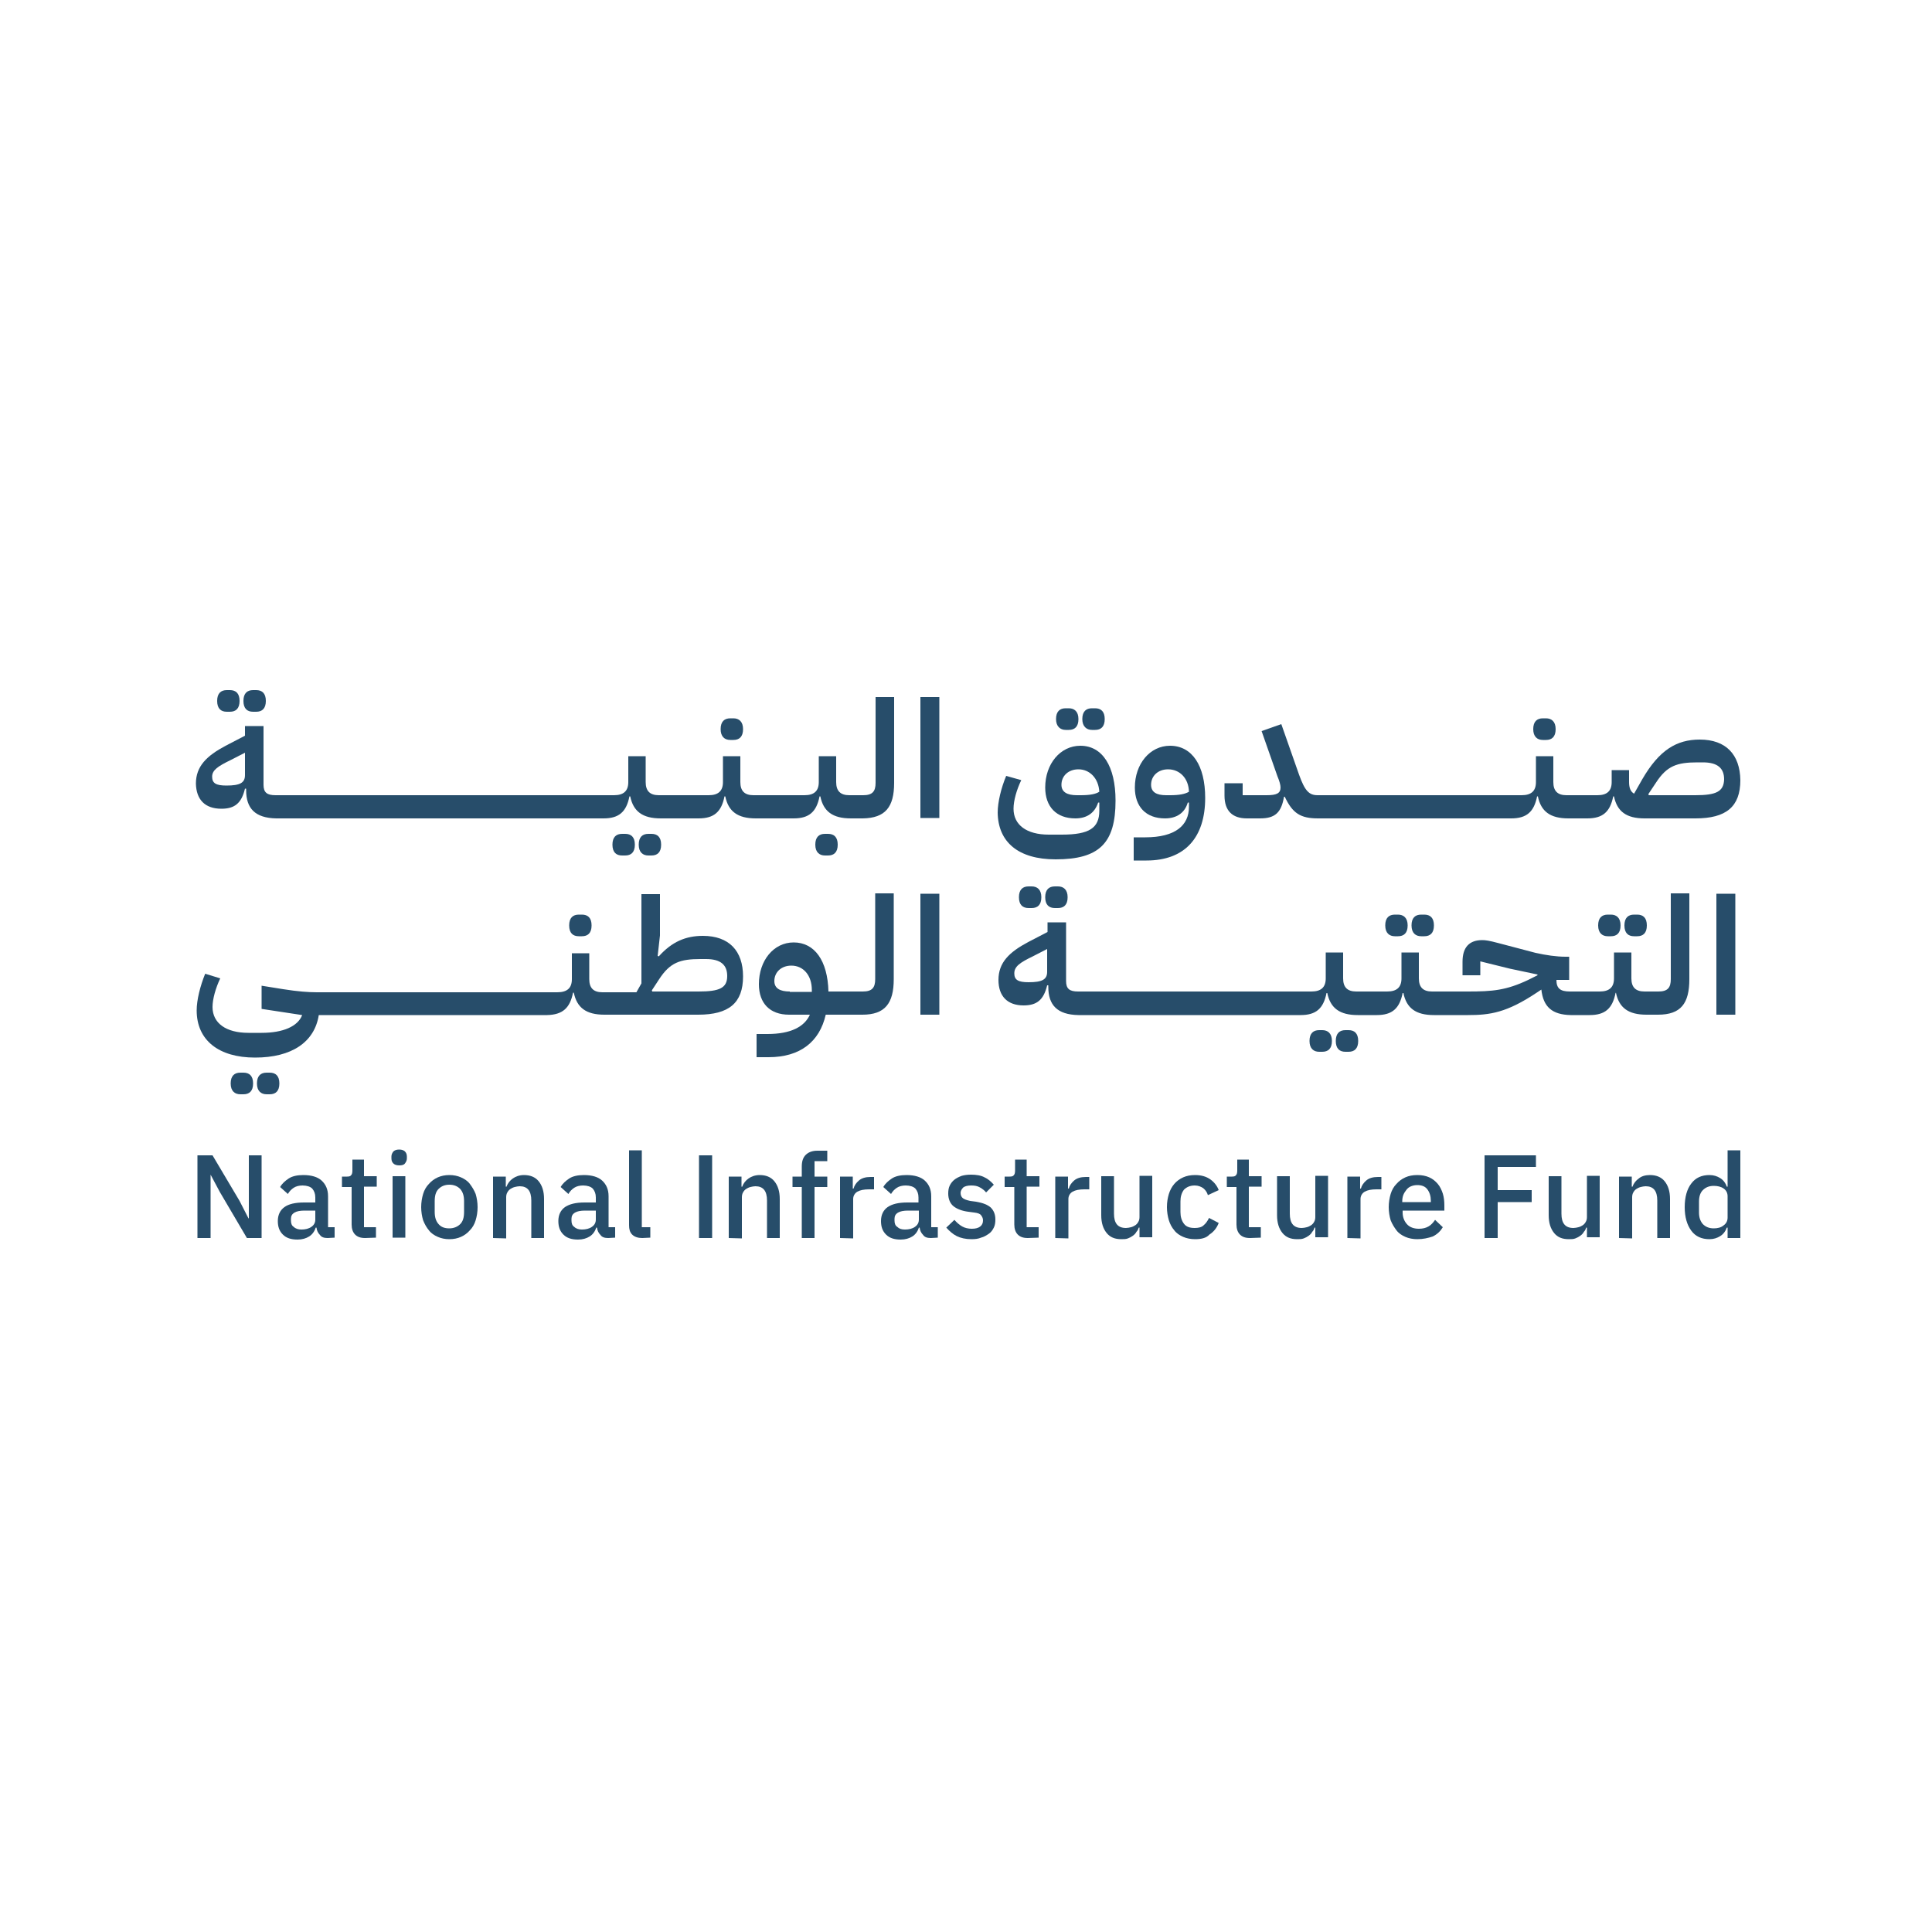 <?xml version="1.0" encoding="utf-8"?>
<!-- Generator: Adobe Illustrator 27.6.1, SVG Export Plug-In . SVG Version: 6.00 Build 0)  -->
<svg version="1.1" id="NIF_Infrastructure" xmlns="http://www.w3.org/2000/svg" xmlns:xlink="http://www.w3.org/1999/xlink" x="0px"
	 y="0px" viewBox="0 0 500 500" style="enable-background:new 0 0 500 500;" xml:space="preserve">
<style type="text/css">
	.st0{fill:none;}
	.st1{fill:#274D6A;}
</style>
<rect x="450" y="225" class="st0" width="50" height="50"/>
<rect x="-0.1" y="225" class="st0" width="50" height="50"/>
<g>
	<g>
		<path class="st1" d="M189,191.5h0.8c1.5,0,2.5-0.8,2.5-2.8c0-2-1.1-2.8-2.5-2.8H189c-1.5,0-2.5,0.8-2.5,2.8
			C186.5,190.6,187.5,191.5,189,191.5"/>
	</g>
	<g>
		<path class="st1" d="M57.3,209.3c3.4,0,5.2-1.4,6.1-5.2h0.3v0.4c0,4.7,2.3,7.2,7.8,7.3h84.7c4,0,5.9-1.7,6.7-5.7h0.2
			c0.8,3.9,3.2,5.7,7.9,5.7h9.8c4,0,5.9-1.7,6.7-5.7h0.2c0.8,3.9,3.2,5.7,7.9,5.7h9.8c4,0,5.9-1.7,6.7-5.7h0.2
			c0.8,3.9,3.2,5.7,7.9,5.7h3.1c5.8-0.1,8.1-2.9,8.1-9.2v-22.2h-4.8v22.2c0,2.2-0.8,3.2-3.2,3.2h-3.6c-2.3,0-3.4-1.1-3.4-3.4v-6.7
			h-4.5v6.7c0,2.3-1.2,3.4-3.7,3.4H195c-2.3,0-3.4-1.1-3.4-3.4v-6.7h-4.5v6.7c0,2.3-1.2,3.4-3.7,3.4h-12.9c-2.3,0-3.4-1.1-3.4-3.4
			v-6.7h-4.5v6.7c0,2.3-1.2,3.4-3.7,3.4H71.3c-2.2,0-3.1-0.7-3.1-2.7v-15.2h-4.8v2.5l-5,2.6c-4.9,2.6-7.7,5.3-7.7,9.8
			C50.8,206.9,53,209.3,57.3,209.3 M59.7,196.7l3.7-1.9v5.8c0,2-1.3,2.7-4.8,2.7c-2.7,0-3.7-0.6-3.7-2.3
			C54.9,199.3,56.4,198.3,59.7,196.7"/>
	</g>
	<g>
		<path class="st1" d="M58.7,184.2h0.8c1.5,0,2.5-0.8,2.5-2.8c0-2-1-2.8-2.5-2.8h-0.8c-1.5,0-2.5,0.8-2.5,2.8
			C56.2,183.4,57.2,184.2,58.7,184.2"/>
	</g>
	<g>
		<path class="st1" d="M214.3,221.4c1.5,0,2.5-0.8,2.5-2.8c0-2-1-2.8-2.5-2.8h-0.8c-1.5,0-2.5,0.8-2.5,2.8c0,2,1.1,2.8,2.5,2.8
			H214.3z"/>
	</g>
	<g>
		<path class="st1" d="M168.6,215.8h-0.8c-1.5,0-2.5,0.8-2.5,2.8c0,2,1.1,2.8,2.5,2.8h0.8c1.5,0,2.5-0.8,2.5-2.8
			C171.1,216.6,170.1,215.8,168.6,215.8"/>
	</g>
	<g>
		<path class="st1" d="M161,215.8c-1.5,0-2.5,0.8-2.5,2.8c0,2,1,2.8,2.5,2.8h0.8c1.5,0,2.5-0.8,2.5-2.8c0-2-1-2.8-2.5-2.8H161z"/>
	</g>
	<g>
		<path class="st1" d="M65.5,184.2h0.8c1.5,0,2.5-0.8,2.5-2.8c0-2-1-2.8-2.5-2.8h-0.8c-1.5,0-2.5,0.8-2.5,2.8
			C63,183.4,64,184.2,65.5,184.2"/>
	</g>
	<g>
		<rect x="238.2" y="180.4" class="st1" width="4.9" height="31.3"/>
	</g>
	<g>
		<path class="st1" d="M439.9,191.4c-6,0-10.5,2.7-14.9,10.3l-2.1,3.7c-0.9-0.5-1.3-1.5-1.3-3v-3.1h-4.5v3.1c0,2.3-1.2,3.4-3.7,3.4
			h-8c-2.3,0-3.4-1.1-3.4-3.4v-6.7h-4.5v6.7c0,2.3-1.2,3.4-3.7,3.4h-52.8c-2.2,0-3.3-1.1-4.8-5.3l-4.6-13.1l-5.1,1.8l4.1,11.7
			c0.5,1.2,0.8,2.2,0.8,2.9c0,1.5-1,2-3.6,2h-6.2v-3.1h-4.7v3.2c0,4,2.1,5.9,5.8,5.9h3.4c3.9,0,5.5-1.5,6.2-5.6l0.2,0
			c2,4.3,4.1,5.6,8.6,5.6h50c4,0,5.9-1.7,6.7-5.7h0.2c0.8,3.9,3.2,5.7,7.9,5.7h4.9c4,0,5.9-1.7,6.7-5.7h0.2c0.8,3.9,3.2,5.7,7.9,5.7
			h13.2c7.9,0,11.6-3,11.6-9.9C450.3,195.3,446.7,191.4,439.9,191.4 M438.7,205.8h-12l-0.1-0.3l2-3c2.8-4.3,5.4-5.2,10.7-5.2h1.4
			c3.8,0,5.5,1.5,5.5,4.4C446.1,204.9,444.1,205.8,438.7,205.8"/>
	</g>
	<g>
		<path class="st1" d="M399.3,191.5h0.8c1.5,0,2.5-0.8,2.5-2.8c0-2-1.1-2.8-2.5-2.8h-0.8c-1.5,0-2.5,0.8-2.5,2.8
			C396.8,190.6,397.8,191.5,399.3,191.5"/>
	</g>
	<g>
		<path class="st1" d="M282.6,188.9h0.8c1.5,0,2.5-0.8,2.5-2.8c0-2-1-2.8-2.5-2.8h-0.8c-1.5,0-2.5,0.8-2.5,2.8
			C280.1,188,281.2,188.9,282.6,188.9"/>
	</g>
	<g>
		<path class="st1" d="M311.9,206.5c0-8.4-3.4-13.5-9.1-13.5c-5.2,0-9.1,4.7-9.1,10.8c0,5,2.9,8,7.8,8c3,0,5.1-1.4,5.9-4.1h0.3v1.1
			c0,4.8-3.5,7.9-11.3,7.9h-3v6h3.3C306.7,222.7,311.9,216.7,311.9,206.5 M302.8,205.8h-1c-2.5,0-3.9-0.8-3.9-2.7c0-2.3,1.8-4,4.4-4
			c3,0,5.3,2.3,5.4,5.8C306.7,205.5,305.2,205.8,302.8,205.8"/>
	</g>
	<g>
		<path class="st1" d="M273.2,222.4c11.3,0,15.5-4.2,15.5-15.2c0-8.9-3.4-14.2-9.1-14.2c-5.2,0-9.1,4.7-9.1,10.8c0,5,2.9,8,7.8,8
			c3,0,5-1.4,5.9-4.1h0.3v2.1c0,4.5-2.6,6.2-9.7,6.2h-3.4c-5.7,0-9.1-2.5-9.1-6.7c0-2.1,0.8-4.9,2-7.4l-3.9-1.1
			c-1.3,3.1-2.2,6.8-2.2,9.5C258.3,217.9,263.5,222.4,273.2,222.4 M279.7,205.8h-1c-2.5,0-4-0.8-4-2.7c0-2.3,1.8-4,4.4-4
			c2.9,0,5.2,2.3,5.4,5.8C283.6,205.5,282.1,205.8,279.7,205.8"/>
	</g>
	<g>
		<path class="st1" d="M275.8,188.9h0.8c1.5,0,2.5-0.8,2.5-2.8c0-2-1.1-2.8-2.5-2.8h-0.8c-1.5,0-2.5,0.8-2.5,2.8
			C273.3,188,274.4,188.9,275.8,188.9"/>
	</g>
	<g>
		<path class="st1" d="M416.1,242.3h0.8c1.5,0,2.5-0.8,2.5-2.8c0-2-1.1-2.8-2.5-2.8h-0.8c-1.5,0-2.5,0.8-2.5,2.8
			C413.6,241.5,414.7,242.3,416.1,242.3"/>
	</g>
	<g>
		<path class="st1" d="M361,242.3h0.8c1.5,0,2.5-0.8,2.5-2.8c0-2-1.1-2.8-2.5-2.8H361c-1.5,0-2.5,0.8-2.5,2.8
			C358.5,241.5,359.6,242.3,361,242.3"/>
	</g>
	<g>
		<path class="st1" d="M368.6,242.3c1.5,0,2.5-0.8,2.5-2.8c0-2-1-2.8-2.5-2.8h-0.8c-1.5,0-2.5,0.8-2.5,2.8c0,2,1.1,2.8,2.5,2.8
			H368.6z"/>
	</g>
	<g>
		<path class="st1" d="M423.7,242.3c1.5,0,2.5-0.8,2.5-2.8c0-2-1-2.8-2.5-2.8h-0.8c-1.5,0-2.5,0.8-2.5,2.8c0,2,1,2.8,2.5,2.8H423.7z
			"/>
	</g>
	<g>
		<rect x="444.2" y="231.3" class="st1" width="4.9" height="31.3"/>
	</g>
	<g>
		<path class="st1" d="M266.2,229.4c-1.5,0-2.5,0.8-2.5,2.8c0,2,1,2.8,2.5,2.8h0.8c1.5,0,2.5-0.8,2.5-2.8c0-2-1.1-2.8-2.5-2.8H266.2
			z"/>
	</g>
	<g>
		<path class="st1" d="M273,229.4c-1.5,0-2.5,0.8-2.5,2.8c0,2,1,2.8,2.5,2.8h0.8c1.5,0,2.5-0.8,2.5-2.8c0-2-1.1-2.8-2.5-2.8H273z"/>
	</g>
	<g>
		<path class="st1" d="M342.2,266.6h-0.8c-1.5,0-2.5,0.8-2.5,2.8c0,2,1.1,2.8,2.5,2.8h0.8c1.5,0,2.5-0.8,2.5-2.8
			C344.7,267.4,343.6,266.6,342.2,266.6"/>
	</g>
	<g>
		<path class="st1" d="M418.2,256.9c0.8,3.9,3.2,5.7,7.9,5.7h3c5.9,0,8.1-2.9,8.1-9.2v-22.2h-4.8v22.2c0,2.2-0.8,3.2-3.2,3.2h-3.6
			c-2.3,0-3.4-1.1-3.4-3.4v-6.7h-4.5v6.7c0,2.3-1.2,3.4-3.7,3.4h-7.7c-2.5,0-3.5-0.8-3.5-3h3.3v-6h-0.9c-2.4,0-5.1-0.4-7.8-1
			l-9.5-2.5c-2.6-0.7-3.5-0.8-4.3-0.8c-3.3,0-5.1,1.8-5.1,5.6v3.5h4.6v-3.6l7.7,1.9l7.1,1.5v0.2l-2.4,1.2c-5.7,2.7-9.2,3-15.6,3
			h-9.3c-2.3,0-3.4-1.1-3.4-3.4v-6.7h-4.5v6.7c0,2.3-1.2,3.4-3.7,3.4h-8c-2.3,0-3.4-1.1-3.4-3.4v-6.7h-4.5v6.7
			c0,2.3-1.2,3.4-3.7,3.4h-60.4c-2.2,0-3.1-0.7-3.1-2.7v-15.2h-4.8v2.5l-5,2.6c-4.9,2.6-7.7,5.3-7.7,9.8c0,4.2,2.3,6.6,6.5,6.6
			c3.4,0,5.2-1.4,6.1-5.2h0.3v0.4c0,4.7,2.3,7.2,7.8,7.3h57.5c4,0,5.9-1.7,6.7-5.7h0.2c0.8,3.9,3.2,5.7,7.9,5.7h4.9
			c4,0,5.9-1.7,6.7-5.7h0.2c0.8,3.9,3.2,5.7,7.9,5.7h8.8c5.7,0,10-0.6,17.8-5.8l1.2-0.8c0.5,4.5,2.8,6.5,7.6,6.6h4.9
			c4,0,5.9-1.7,6.7-5.7L418.2,256.9L418.2,256.9z M271,251.5c0,2-1.3,2.7-4.8,2.7c-2.7,0-3.7-0.6-3.7-2.3c0-1.8,1.5-2.8,4.8-4.4
			l3.7-1.9V251.5z"/>
	</g>
	<g>
		<path class="st1" d="M349,272.2c1.5,0,2.5-0.8,2.5-2.8c0-2-1-2.8-2.5-2.8h-0.8c-1.5,0-2.5,0.8-2.5,2.8c0,2,1,2.8,2.5,2.8H349z"/>
	</g>
	<g>
		<path class="st1" d="M69.8,277.6H69c-1.5,0-2.5,0.8-2.5,2.8c0,2,1.1,2.8,2.5,2.8h0.8c1.5,0,2.5-0.8,2.5-2.8
			C72.3,278.4,71.3,277.6,69.8,277.6"/>
	</g>
	<g>
		<path class="st1" d="M149.8,236.7c-1.5,0-2.5,0.8-2.5,2.8c0,2,1,2.8,2.5,2.8h0.8c1.5,0,2.5-0.8,2.5-2.8c0-2-1-2.8-2.5-2.8H149.8z"
			/>
	</g>
	<g>
		<path class="st1" d="M63,283.2c1.5,0,2.5-0.8,2.5-2.8c0-2-1-2.8-2.5-2.8h-0.8c-1.5,0-2.5,0.8-2.5,2.8c0,2,1.1,2.8,2.5,2.8H63z"/>
	</g>
	<g>
		<rect x="238.2" y="231.3" class="st1" width="4.9" height="31.3"/>
	</g>
	<g>
		<path class="st1" d="M148.3,256.9h0.2c0.8,3.9,3.2,5.7,7.9,5.7h24.3c7.9,0,11.6-3,11.6-9.9c0-6.6-3.6-10.5-10.4-10.5
			c-4.4,0-8,1.5-11.4,5.3l-0.3-0.1l0.6-5.3v-10.7H166v23.1l-1.3,2.3h-8.8c-2.3,0-3.4-1.1-3.4-3.4v-6.7H148v6.7
			c0,2.3-1.2,3.4-3.8,3.4H82c-2.2,0-4.9-0.2-8.7-0.8l-5.6-0.9v6l10.5,1.6c-1.1,2.9-4.9,4.6-10.5,4.6h-3.4c-5.8,0-9.3-2.5-9.3-6.7
			c0-2,0.8-4.9,2-7.4l-3.9-1.2c-1.3,3.2-2.2,6.8-2.2,9.5c0,7.7,5.7,12.2,15.1,12.2c9.5,0,15.4-4,16.5-11h59.1
			C145.6,262.6,147.5,260.9,148.3,256.9 M170.6,253.4c2.8-4.3,5.4-5.2,10.7-5.2h1.4c3.8,0,5.5,1.5,5.5,4.4c0,3.1-2,4-7.4,4h-12
			l-0.1-0.3L170.6,253.4z"/>
	</g>
	<g>
		<path class="st1" d="M198.6,267.6h-2.8v6h3.1c8.2,0,13.2-4,14.8-11h9.5c5.8,0,8.1-2.9,8.1-9.2v-22.2h-4.8v22.2
			c0,2.2-0.8,3.2-3.2,3.2h-8.9c-0.2-8-3.6-12.7-9-12.7c-5.2,0-9,4.7-9,10.8c0,5,2.9,7.9,7.8,7.9h5.4
			C208.2,265.7,204.7,267.6,198.6,267.6 M204.4,256.6c-2.5,0-4-0.8-4-2.7c0-2.3,1.8-4,4.4-4c3.1,0,5.3,2.5,5.3,6.3v0.5H204.4
			L204.4,256.6z"/>
	</g>
	<g>
		<path class="st1" d="M84.8,320.4c-0.9,0-1.6-0.2-2-0.8c-0.5-0.5-0.8-1.1-0.9-1.9h-0.2c-0.3,1-0.9,1.8-1.7,2.3
			c-0.8,0.5-1.8,0.8-3,0.8c-1.7,0-2.9-0.4-3.8-1.3c-0.9-0.9-1.3-2-1.3-3.5c0-1.6,0.6-2.8,1.7-3.6s2.8-1.2,5.1-1.2h2.9v-1.3
			c0-1-0.3-1.7-0.8-2.3c-0.5-0.5-1.4-0.8-2.5-0.8c-0.9,0-1.7,0.2-2.3,0.6c-0.6,0.4-1.1,0.9-1.5,1.6l-2-1.8c0.5-0.9,1.3-1.6,2.2-2.2
			s2.2-0.9,3.8-0.9c2.1,0,3.7,0.5,4.7,1.4c1.1,1,1.7,2.3,1.7,4.1v8h1.7v2.7L84.8,320.4L84.8,320.4z M78,318.2c1,0,1.9-0.2,2.6-0.7
			c0.7-0.5,1-1.1,1-1.9v-2.3h-2.8c-2.3,0-3.5,0.7-3.5,2.1v0.5c0,0.7,0.2,1.3,0.7,1.6C76.5,318,77.2,318.2,78,318.2"/>
	</g>
	<g>
		<polygon class="st1" points="64.4,299 64.4,315.3 64.3,315.3 62,310.8 55,299 51.1,299 51.1,320.4 54.5,320.4 54.5,304 54.5,304 
			56.9,308.5 63.9,320.4 67.7,320.4 67.7,299 		"/>
	</g>
	<g>
		<path class="st1" d="M94.5,320.4c-1.2,0-2-0.3-2.6-0.9c-0.6-0.6-0.9-1.5-0.9-2.6v-9.7h-2.5v-2.7h1.3c0.6,0,0.9-0.1,1.1-0.4
			c0.2-0.2,0.3-0.6,0.3-1.2v-2.8h3v4.3h3.3v2.7h-3.3v10.5h3.1v2.7L94.5,320.4L94.5,320.4z"/>
	</g>
	<g>
		<path class="st1" d="M103.3,301.6c-0.7,0-1.2-0.2-1.5-0.5c-0.3-0.3-0.5-0.7-0.5-1.3v-0.5c0-0.5,0.2-0.9,0.5-1.3
			c0.3-0.3,0.8-0.5,1.5-0.5c0.7,0,1.2,0.2,1.5,0.5c0.3,0.3,0.5,0.7,0.5,1.3v0.5c0,0.5-0.2,0.9-0.5,1.3S104,301.6,103.3,301.6
			 M101.6,304.4h3.3v15.9h-3.3V304.4z"/>
	</g>
	<g>
		<path class="st1" d="M116.3,320.7c-1.1,0-2.1-0.2-3-0.6c-0.9-0.4-1.7-0.9-2.3-1.7c-0.6-0.7-1.1-1.6-1.5-2.6
			c-0.3-1-0.5-2.2-0.5-3.4s0.2-2.4,0.5-3.4c0.3-1,0.8-1.9,1.5-2.6c0.6-0.7,1.4-1.3,2.3-1.7c0.9-0.4,1.9-0.6,3-0.6
			c1.1,0,2.1,0.2,3,0.6c0.9,0.4,1.7,0.9,2.3,1.7s1.1,1.6,1.5,2.6c0.3,1,0.5,2.2,0.5,3.4c0,1.3-0.2,2.4-0.5,3.4
			c-0.3,1-0.8,1.9-1.5,2.6c-0.6,0.7-1.4,1.3-2.3,1.7C118.4,320.5,117.4,320.7,116.3,320.7 M116.3,317.9c1.1,0,2.1-0.4,2.8-1.1
			c0.7-0.7,1-1.7,1-3.2v-2.7c0-1.4-0.3-2.4-1-3.2c-0.7-0.7-1.6-1.1-2.8-1.1s-2.1,0.4-2.8,1.1c-0.7,0.7-1,1.7-1,3.2v2.7
			c0,1.4,0.3,2.4,1,3.2C114.2,317.6,115.1,317.9,116.3,317.9"/>
	</g>
	<g>
		<path class="st1" d="M127.6,320.4v-15.9h3.3v2.6h0.2c0.3-0.9,0.9-1.6,1.6-2.1s1.7-0.9,2.9-0.9c1.6,0,2.9,0.5,3.8,1.6
			c0.9,1.1,1.4,2.6,1.4,4.6v10.1h-3.3v-9.7c0-2.5-1-3.7-3-3.7c-0.4,0-0.9,0.1-1.3,0.2c-0.4,0.1-0.8,0.3-1.1,0.5
			c-0.3,0.2-0.6,0.5-0.8,0.9c-0.2,0.3-0.3,0.8-0.3,1.2v10.7L127.6,320.4L127.6,320.4z"/>
	</g>
	<g>
		<path class="st1" d="M157.4,320.4c-0.9,0-1.6-0.2-2-0.8c-0.5-0.5-0.8-1.1-0.9-1.9h-0.2c-0.3,1-0.9,1.8-1.7,2.3
			c-0.8,0.5-1.8,0.8-3,0.8c-1.7,0-2.9-0.4-3.8-1.3c-0.9-0.9-1.3-2-1.3-3.5c0-1.6,0.6-2.8,1.7-3.6c1.2-0.8,2.8-1.2,5.1-1.2h2.9v-1.3
			c0-1-0.3-1.7-0.8-2.3c-0.5-0.5-1.4-0.8-2.5-0.8c-0.9,0-1.7,0.2-2.3,0.6c-0.6,0.4-1.1,0.9-1.5,1.6l-2-1.8c0.5-0.9,1.3-1.6,2.2-2.2
			s2.2-0.9,3.8-0.9c2.1,0,3.7,0.5,4.7,1.4c1.1,1,1.7,2.3,1.7,4.1v8h1.7v2.7L157.4,320.4L157.4,320.4z M150.6,318.2
			c1,0,1.9-0.2,2.6-0.7s1-1.1,1-1.9v-2.3h-2.8c-2.3,0-3.5,0.7-3.5,2.1v0.5c0,0.7,0.2,1.3,0.7,1.6C149.1,318,149.8,318.2,150.6,318.2
			"/>
	</g>
	<g>
		<path class="st1" d="M166.2,320.4c-1.1,0-2-0.3-2.6-0.9c-0.6-0.6-0.8-1.4-0.8-2.4v-19.4h3.3v19.9h2.2v2.7L166.2,320.4L166.2,320.4
			z"/>
	</g>
	<g>
		<polygon class="st1" points="180.9,320.4 180.9,317.6 180.9,301.8 180.9,299 184.3,299 184.3,301.8 184.3,317.6 184.3,320.4 		"/>
	</g>
	<g>
		<path class="st1" d="M188.6,320.4v-15.9h3.3v2.6h0.2c0.3-0.9,0.9-1.6,1.6-2.1s1.7-0.9,2.9-0.9c1.6,0,2.9,0.5,3.8,1.6
			c0.9,1.1,1.4,2.6,1.4,4.6v10.1h-3.3v-9.7c0-2.5-1-3.7-3-3.7c-0.4,0-0.9,0.1-1.3,0.2c-0.4,0.1-0.8,0.3-1.1,0.5
			c-0.3,0.2-0.6,0.5-0.8,0.9c-0.2,0.3-0.3,0.8-0.3,1.2v10.7L188.6,320.4L188.6,320.4z"/>
	</g>
	<g>
		<path class="st1" d="M207.5,307.2h-2.4v-2.7h2.4v-2.6c0-1.3,0.3-2.3,1-3c0.7-0.7,1.7-1.1,3-1.1h2.6v2.7h-3.3v4h3.3v2.7h-3.3v13.2
			h-3.3V307.2z"/>
	</g>
	<g>
		<path class="st1" d="M217.4,320.4v-15.9h3.3v3.1h0.2c0.2-0.8,0.7-1.5,1.4-2.1c0.7-0.6,1.7-0.9,3-0.9h0.9v3.2h-1.3
			c-1.3,0-2.3,0.2-3,0.6c-0.7,0.4-1.1,1.1-1.1,1.9v10.2L217.4,320.4L217.4,320.4z"/>
	</g>
	<g>
		<path class="st1" d="M240.9,320.4c-0.9,0-1.6-0.2-2-0.8c-0.5-0.5-0.8-1.1-0.9-1.9h-0.2c-0.3,1-0.9,1.8-1.7,2.3
			c-0.8,0.5-1.8,0.8-3,0.8c-1.7,0-2.9-0.4-3.8-1.3c-0.9-0.9-1.3-2-1.3-3.5c0-1.6,0.6-2.8,1.7-3.6c1.2-0.8,2.8-1.2,5.1-1.2h2.9v-1.3
			c0-1-0.3-1.7-0.8-2.3c-0.5-0.5-1.4-0.8-2.5-0.8c-0.9,0-1.7,0.2-2.3,0.6c-0.6,0.4-1.1,0.9-1.5,1.6l-2-1.8c0.5-0.9,1.3-1.6,2.2-2.2
			s2.2-0.9,3.8-0.9c2.1,0,3.7,0.5,4.7,1.4c1.1,1,1.7,2.3,1.7,4.1v8h1.7v2.7L240.9,320.4L240.9,320.4z M234.2,318.2
			c1,0,1.9-0.2,2.6-0.7s1-1.1,1-1.9v-2.3h-2.8c-2.3,0-3.5,0.7-3.5,2.1v0.5c0,0.7,0.2,1.3,0.7,1.6C232.7,318,233.3,318.2,234.2,318.2
			"/>
	</g>
	<g>
		<path class="st1" d="M251.4,320.7c-1.5,0-2.8-0.3-3.8-0.8c-1-0.5-1.9-1.3-2.7-2.2l2.1-2c0.6,0.7,1.3,1.3,2,1.7s1.6,0.6,2.5,0.6
			c1,0,1.7-0.2,2.2-0.6s0.7-0.9,0.7-1.6c0-0.5-0.2-0.9-0.5-1.3c-0.3-0.4-0.9-0.6-1.8-0.7l-1.5-0.2c-1.6-0.2-2.9-0.7-3.8-1.4
			c-0.9-0.7-1.4-1.9-1.4-3.3c0-0.8,0.1-1.5,0.4-2.1c0.3-0.6,0.7-1.1,1.2-1.5c0.5-0.4,1.1-0.7,1.9-1c0.7-0.2,1.5-0.3,2.4-0.3
			c1.4,0,2.6,0.2,3.5,0.7c0.9,0.4,1.7,1.1,2.4,1.9l-2,2c-0.4-0.5-0.9-0.9-1.6-1.3c-0.7-0.4-1.4-0.5-2.3-0.5c-0.9,0-1.6,0.2-2,0.5
			c-0.4,0.4-0.7,0.9-0.7,1.4c0,0.6,0.2,1.1,0.6,1.4c0.4,0.3,1,0.5,1.9,0.7l1.5,0.2c1.8,0.3,3,0.8,3.8,1.5c0.8,0.8,1.2,1.8,1.2,3.1
			c0,0.8-0.1,1.5-0.4,2.1c-0.3,0.6-0.7,1.2-1.3,1.6c-0.6,0.4-1.2,0.8-2,1C253.2,320.6,252.4,320.7,251.4,320.7"/>
	</g>
	<g>
		<path class="st1" d="M266,320.4c-1.2,0-2-0.3-2.6-0.9c-0.6-0.6-0.9-1.5-0.9-2.6v-9.7H260v-2.7h1.3c0.6,0,0.9-0.1,1.1-0.4
			c0.2-0.2,0.3-0.6,0.3-1.2v-2.8h3v4.3h3.3v2.7h-3.3v10.5h3.1v2.7L266,320.4L266,320.4z"/>
	</g>
	<g>
		<path class="st1" d="M273.1,320.4v-15.9h3.3v3.1h0.2c0.2-0.8,0.7-1.5,1.4-2.1c0.7-0.6,1.7-0.9,3-0.9h0.9v3.2h-1.3
			c-1.3,0-2.3,0.2-3,0.6c-0.7,0.4-1.1,1.1-1.1,1.9v10.2L273.1,320.4L273.1,320.4z"/>
	</g>
	<g>
		<path class="st1" d="M294.8,317.7h-0.1c-0.1,0.4-0.3,0.8-0.6,1.1c-0.2,0.4-0.5,0.7-0.9,1c-0.4,0.3-0.8,0.5-1.3,0.7
			c-0.5,0.2-1.1,0.2-1.7,0.2c-1.7,0-2.9-0.5-3.8-1.6c-0.9-1.1-1.4-2.6-1.4-4.6v-10.1h3.3v9.7c0,2.5,1,3.7,3.1,3.7
			c0.4,0,0.9-0.1,1.3-0.2c0.4-0.1,0.8-0.3,1.1-0.5c0.3-0.2,0.6-0.5,0.8-0.9c0.2-0.3,0.3-0.8,0.3-1.2v-10.7h3.3v15.9h-3.3V317.7z"/>
	</g>
	<g>
		<path class="st1" d="M309.3,320.7c-1.1,0-2.2-0.2-3.1-0.6c-0.9-0.4-1.7-0.9-2.3-1.7c-0.6-0.7-1.1-1.6-1.4-2.6
			c-0.3-1-0.5-2.2-0.5-3.4c0-1.3,0.2-2.4,0.5-3.4c0.3-1,0.8-1.9,1.4-2.6c0.6-0.7,1.4-1.3,2.3-1.7c0.9-0.4,1.9-0.6,3.1-0.6
			c1.6,0,2.9,0.4,3.9,1.1c1,0.7,1.8,1.7,2.2,2.8l-2.8,1.3c-0.2-0.7-0.6-1.3-1.2-1.8c-0.6-0.4-1.3-0.7-2.2-0.7
			c-1.2,0-2.1,0.4-2.8,1.1c-0.6,0.8-0.9,1.8-0.9,3v2.8c0,1.2,0.3,2.2,0.9,3c0.6,0.8,1.5,1.1,2.8,1.1c1,0,1.8-0.2,2.3-0.7
			c0.6-0.5,1-1.1,1.4-1.9l2.5,1.3c-0.5,1.3-1.3,2.3-2.4,3C312.2,320.4,310.9,320.7,309.3,320.7"/>
	</g>
	<g>
		<path class="st1" d="M323.5,320.4c-1.2,0-2-0.3-2.6-0.9c-0.6-0.6-0.9-1.5-0.9-2.6v-9.7h-2.5v-2.7h1.3c0.6,0,0.9-0.1,1.1-0.4
			c0.2-0.2,0.3-0.6,0.3-1.2v-2.8h3v4.3h3.3v2.7h-3.3v10.5h3.1v2.7L323.5,320.4L323.5,320.4z"/>
	</g>
	<g>
		<path class="st1" d="M340.3,317.7h-0.1c-0.1,0.4-0.3,0.8-0.6,1.1c-0.2,0.4-0.5,0.7-0.9,1c-0.4,0.3-0.8,0.5-1.3,0.7
			c-0.5,0.2-1.1,0.2-1.7,0.2c-1.7,0-2.9-0.5-3.8-1.6c-0.9-1.1-1.4-2.6-1.4-4.6v-10.1h3.3v9.7c0,2.5,1,3.7,3.1,3.7
			c0.4,0,0.9-0.1,1.3-0.2c0.4-0.1,0.8-0.3,1.1-0.5c0.3-0.2,0.6-0.5,0.8-0.9c0.2-0.3,0.3-0.8,0.3-1.2v-10.7h3.3v15.9h-3.3V317.7z"/>
	</g>
	<g>
		<path class="st1" d="M348.7,320.4v-15.9h3.3v3.1h0.2c0.2-0.8,0.7-1.5,1.4-2.1c0.7-0.6,1.7-0.9,3-0.9h0.9v3.2h-1.3
			c-1.3,0-2.3,0.2-3,0.6c-0.7,0.4-1.1,1.1-1.1,1.9v10.2L348.7,320.4L348.7,320.4z"/>
	</g>
	<g>
		<path class="st1" d="M366.8,320.7c-1.1,0-2.2-0.2-3.1-0.6c-0.9-0.4-1.7-0.9-2.3-1.7s-1.1-1.6-1.5-2.6c-0.3-1-0.5-2.2-0.5-3.4
			s0.2-2.4,0.5-3.4c0.3-1,0.8-1.9,1.5-2.6c0.6-0.7,1.4-1.3,2.3-1.7c0.9-0.4,1.9-0.6,3.1-0.6c1.2,0,2.2,0.2,3.1,0.6
			c0.9,0.4,1.6,1,2.2,1.7c0.6,0.7,1,1.6,1.3,2.5c0.3,1,0.4,2,0.4,3.1v1.3H363v0.5c0,1.2,0.4,2.2,1.1,3c0.7,0.8,1.8,1.2,3.1,1.2
			c1,0,1.8-0.2,2.5-0.6c0.7-0.4,1.2-1,1.7-1.7l2,1.9c-0.6,1-1.4,1.8-2.6,2.4C369.6,320.4,368.3,320.7,366.8,320.7 M366.8,306.7
			c-0.6,0-1.1,0.1-1.6,0.3s-0.9,0.5-1.2,0.9c-0.3,0.4-0.6,0.8-0.8,1.3c-0.2,0.5-0.3,1.1-0.3,1.7v0.2h7.4v-0.3c0-1.2-0.3-2.2-0.9-3
			C368.8,307,367.9,306.7,366.8,306.7"/>
	</g>
	<g>
		<polygon class="st1" points="384.2,320.4 384.2,299 397.5,299 397.5,302 387.6,302 387.6,308 396.4,308 396.4,311.1 387.6,311.1 
			387.6,320.4 		"/>
	</g>
	<g>
		<path class="st1" d="M410.6,317.7h-0.1c-0.1,0.4-0.3,0.8-0.6,1.1c-0.2,0.4-0.5,0.7-0.9,1c-0.4,0.3-0.8,0.5-1.3,0.7
			c-0.5,0.2-1.1,0.2-1.7,0.2c-1.7,0-2.9-0.5-3.8-1.6c-0.9-1.1-1.4-2.6-1.4-4.6v-10.1h3.3v9.7c0,2.5,1,3.7,3.1,3.7
			c0.4,0,0.9-0.1,1.3-0.2c0.4-0.1,0.8-0.3,1.1-0.5c0.3-0.2,0.6-0.5,0.8-0.9c0.2-0.3,0.3-0.8,0.3-1.2v-10.7h3.3v15.9h-3.3V317.7z"/>
	</g>
	<g>
		<path class="st1" d="M419,320.4v-15.9h3.3v2.6h0.2c0.3-0.9,0.9-1.6,1.6-2.1c0.7-0.6,1.7-0.9,2.9-0.9c1.6,0,2.9,0.5,3.8,1.6
			c0.9,1.1,1.4,2.6,1.4,4.6v10.1h-3.3v-9.7c0-2.5-1-3.7-3-3.7c-0.4,0-0.9,0.1-1.3,0.2c-0.4,0.1-0.8,0.3-1.1,0.5
			c-0.3,0.2-0.6,0.5-0.8,0.9c-0.2,0.3-0.3,0.8-0.3,1.2v10.7L419,320.4L419,320.4z"/>
	</g>
	<g>
		<path class="st1" d="M447.1,317.7h-0.2c-0.3,0.9-0.9,1.7-1.7,2.2s-1.7,0.8-2.8,0.8c-2,0-3.6-0.7-4.7-2.2c-1.1-1.5-1.7-3.5-1.7-6.1
			c0-2.6,0.6-4.7,1.7-6.1c1.1-1.5,2.7-2.2,4.7-2.2c1.1,0,2,0.3,2.8,0.8c0.8,0.5,1.4,1.3,1.7,2.2h0.2v-9.4h3.3v22.7h-3.3V317.7z
			 M443.5,317.9c1,0,1.9-0.2,2.6-0.8c0.7-0.5,1-1.2,1-2v-5.5c0-0.8-0.3-1.5-1-2c-0.7-0.5-1.6-0.7-2.6-0.7c-1.2,0-2.1,0.4-2.8,1.1
			c-0.7,0.7-1,1.7-1,3v2.8c0,1.2,0.3,2.2,1,3C441.4,317.5,442.3,317.9,443.5,317.9"/>
	</g>
</g>
</svg>

